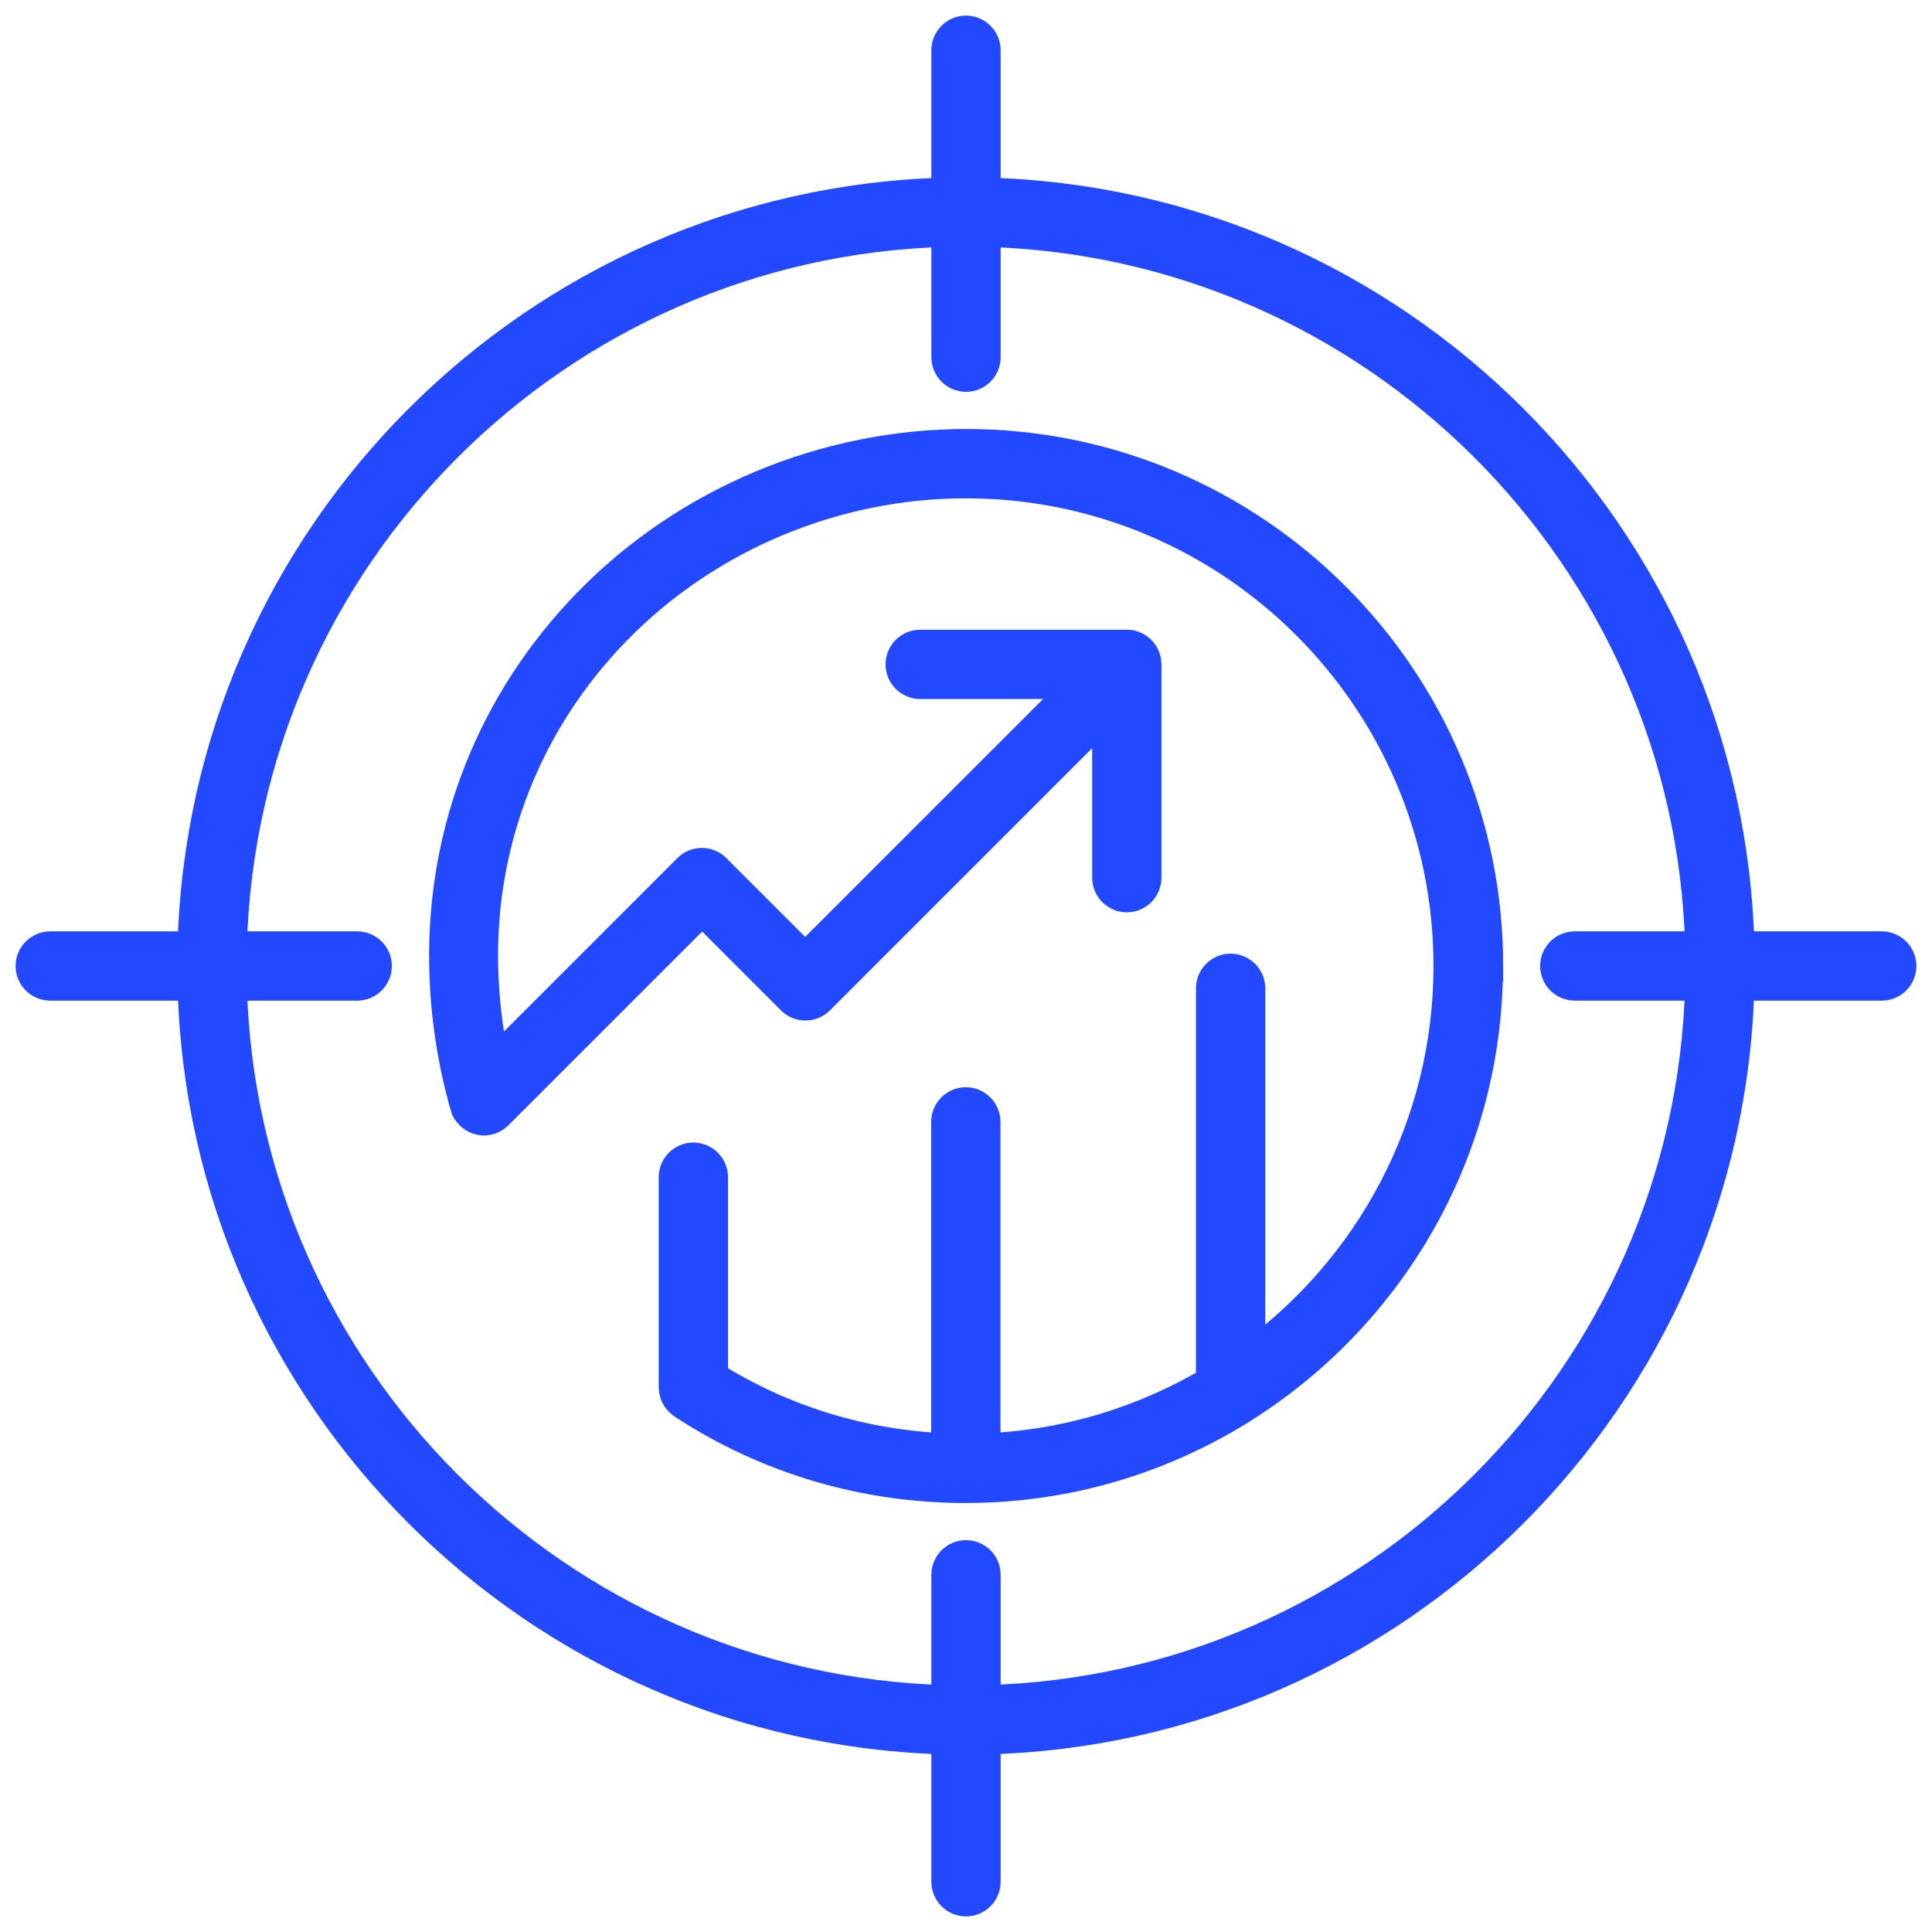 <svg width="62" height="62" viewBox="0 0 62 62" fill="none" xmlns="http://www.w3.org/2000/svg">
<path fill-rule="evenodd" clip-rule="evenodd" d="M47.733 31C47.733 36.969 44.58 42.222 39.847 45.186C39.841 45.192 39.829 45.198 39.822 45.204C37.257 46.802 34.233 47.733 31 47.733H30.976C27.737 47.733 24.608 46.802 21.92 45.039C21.896 45.02 21.871 45.002 21.847 44.978C21.835 44.965 21.823 44.953 21.81 44.941C21.786 44.916 21.767 44.892 21.749 44.867C21.737 44.849 21.731 44.831 21.718 44.812C21.712 44.794 21.7 44.782 21.688 44.763C21.675 44.733 21.669 44.708 21.663 44.678C21.663 44.659 21.657 44.641 21.651 44.622C21.651 44.592 21.639 44.561 21.639 44.531V37.778C21.639 37.441 21.914 37.165 22.251 37.165C22.588 37.165 22.863 37.441 22.863 37.778V44.188C25.122 45.602 27.7 46.392 30.382 46.496V36.002C30.382 35.665 30.657 35.39 30.994 35.39C31.331 35.39 31.606 35.665 31.606 36.002V46.496C34.257 46.392 36.731 45.614 38.88 44.341V31.716C38.88 31.38 39.155 31.104 39.492 31.104C39.829 31.104 40.104 31.38 40.104 31.716V43.533C43.98 40.71 46.502 36.143 46.502 31C46.502 22.447 39.547 15.492 30.994 15.492C26.788 15.492 22.698 17.206 19.778 20.188C16.924 23.102 15.4 26.941 15.486 30.988C15.51 32.047 15.633 33.1 15.853 34.129L22.092 27.89C22.331 27.651 22.716 27.651 22.955 27.89L25.839 30.773L34.68 21.933H29.531C29.194 21.933 28.918 21.657 28.918 21.32C28.918 20.984 29.194 20.708 29.531 20.708H36.155C36.155 20.708 36.186 20.708 36.204 20.708C36.327 20.714 36.443 20.763 36.535 20.837C36.565 20.861 36.596 20.886 36.62 20.916C36.712 21.02 36.767 21.161 36.773 21.314V28.165C36.773 28.502 36.498 28.778 36.161 28.778C35.825 28.778 35.549 28.502 35.549 28.165V22.802L26.28 32.071C26.041 32.31 25.655 32.31 25.416 32.071L22.533 29.188L15.969 35.751C15.933 35.794 15.884 35.825 15.835 35.855C15.774 35.892 15.706 35.916 15.633 35.929C15.547 35.947 15.455 35.941 15.376 35.916C15.296 35.898 15.216 35.855 15.149 35.8C15.094 35.757 15.045 35.696 15.002 35.635C14.971 35.586 14.953 35.537 14.941 35.482C14.531 34.037 14.304 32.537 14.274 31.012C14.182 26.629 15.829 22.484 18.914 19.331C22.067 16.11 26.476 14.267 31.006 14.267C40.233 14.267 47.739 21.773 47.739 31H47.733ZM31.612 54.578C44.133 54.259 54.253 44.133 54.578 31.612H50.537C50.2 31.612 49.925 31.337 49.925 31C49.925 30.663 50.2 30.388 50.537 30.388H54.578C54.259 17.867 44.133 7.747 31.612 7.422V11.463C31.612 11.8 31.337 12.075 31 12.075C30.663 12.075 30.388 11.8 30.388 11.463V7.422C17.867 7.741 7.747 17.867 7.422 30.388H11.463C11.8 30.388 12.075 30.663 12.075 31C12.075 31.337 11.8 31.612 11.463 31.612H7.422C7.741 44.133 17.867 54.253 30.388 54.578V50.537C30.388 50.2 30.663 49.925 31 49.925C31.337 49.925 31.612 50.2 31.612 50.537V54.578ZM60.388 30.388H55.802C55.484 17.194 44.806 6.522 31.612 6.198V1.612C31.612 1.276 31.337 1 31 1C30.663 1 30.388 1.276 30.388 1.612V6.198C17.194 6.522 6.522 17.194 6.198 30.388H1.612C1.276 30.388 1 30.663 1 31C1 31.337 1.276 31.612 1.612 31.612H6.198C6.516 44.806 17.194 55.478 30.388 55.802V60.388C30.388 60.724 30.663 61 31 61C31.337 61 31.612 60.724 31.612 60.388V55.802C44.806 55.484 55.478 44.806 55.802 31.612H60.388C60.724 31.612 61 31.337 61 31C61 30.663 60.724 30.388 60.388 30.388Z" fill="#2249FF" stroke="#2249FF" stroke-miterlimit="10"/>
</svg>
